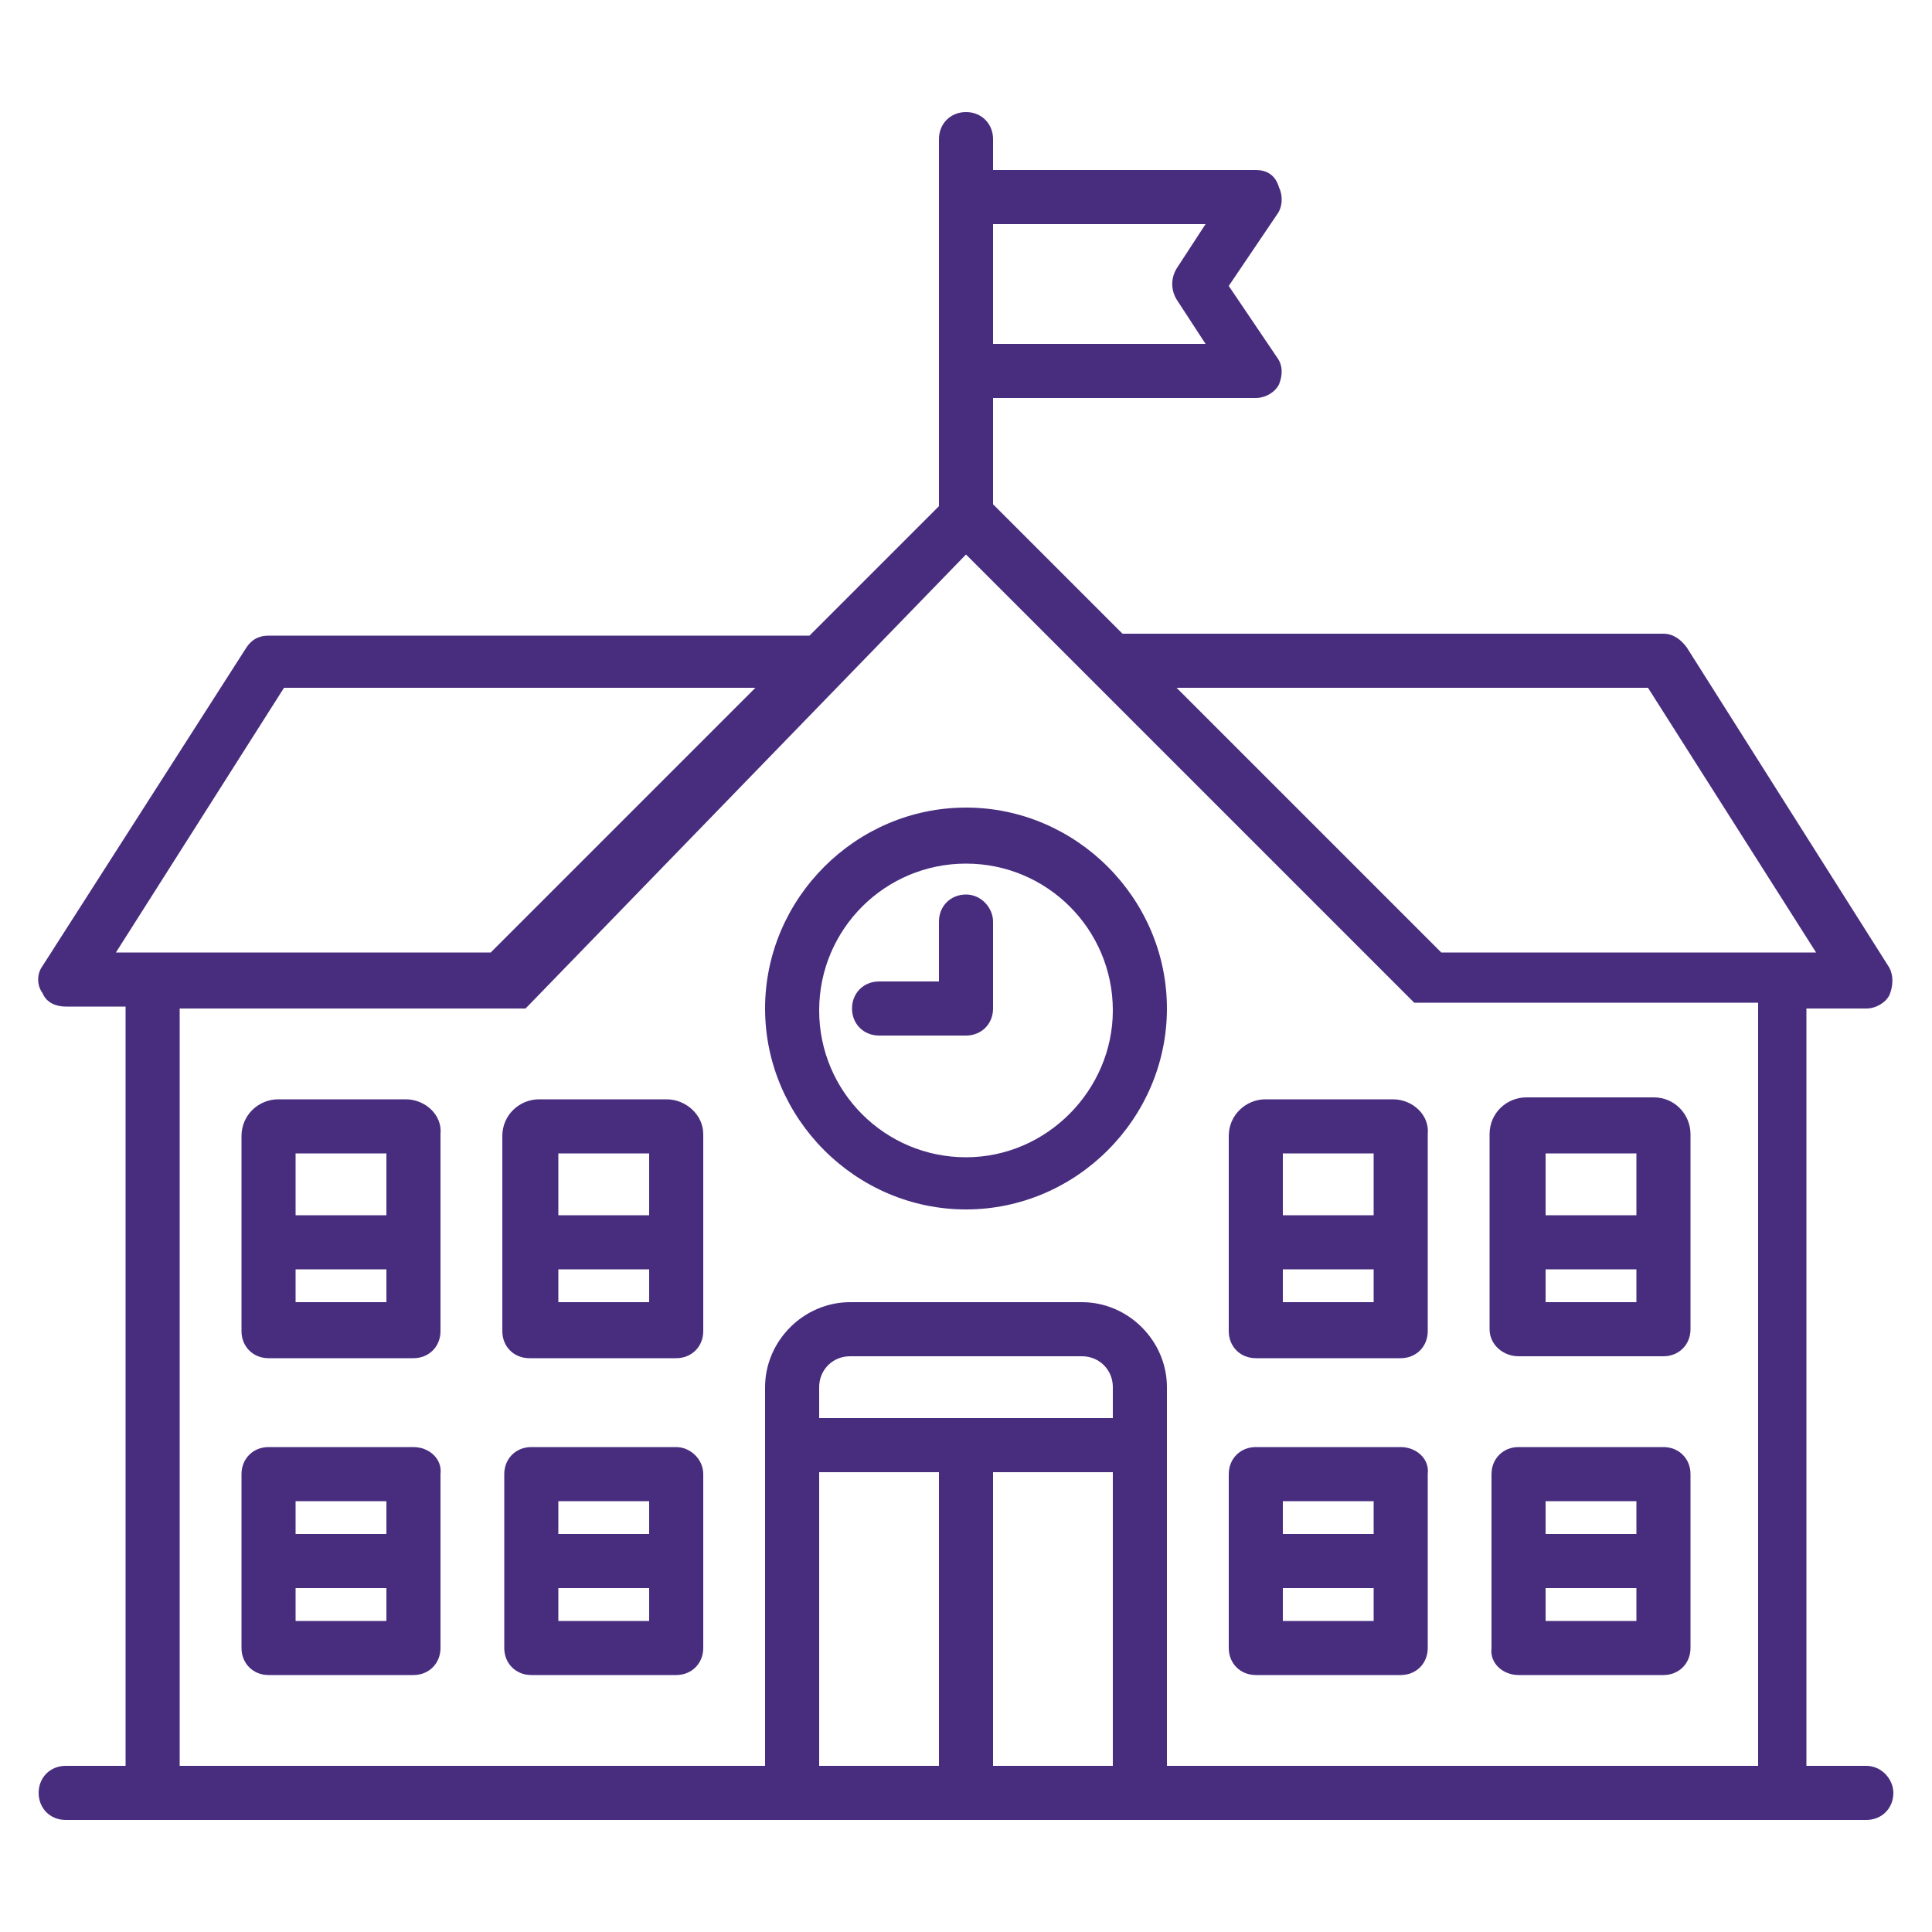 <svg version="1.1" id="katman_1" xmlns="http://www.w3.org/2000/svg" x="0" y="0" viewBox="0 0 100 100" xml:space="preserve"><style>.st0{fill:#482d7f}</style><path class="st0" d="M96.6 91.4h-3.1V52.2h3.1c.5 0 1-.3 1.2-.7.2-.5.2-1 0-1.4L87.3 33.5c-.3-.4-.7-.7-1.2-.7h-28l-6.7-6.7v-5.5H65c.5 0 1-.3 1.2-.7.2-.5.2-1-.1-1.4l-2.5-3.7 2.5-3.7c.3-.4.3-1 .1-1.4-.2-.7-.7-.9-1.2-.9H51.4V7.2c0-.8-.6-1.4-1.4-1.4-.8 0-1.4.6-1.4 1.4v19l-6.7 6.7h-28c-.5 0-.9.2-1.2.7L2.2 50c-.3.4-.3 1 0 1.4.2.5.7.7 1.2.7h3.1v39.3H3.4c-.8 0-1.4.6-1.4 1.4 0 .8.6 1.4 1.4 1.4h93.2c.8 0 1.4-.6 1.4-1.4 0-.7-.6-1.4-1.4-1.4zM51.4 11.6h11l-1.5 2.3c-.3.5-.3 1.1 0 1.6l1.5 2.3h-11v-6.2zm33.9 24L94 49.3H74.6L60.9 35.6h24.4zM6 49.3l8.7-13.7h24.4L25.4 49.3H6zm42.6 42.1h-6.2V76.2h6.2v15.2zm9 0h-6.2V76.2h6.2v15.2zm0-18H42.4v-1.6c0-.9.7-1.6 1.6-1.6h12c.9 0 1.6.7 1.6 1.6v1.6zm33.1 18H60.4V71.8c0-2.4-2-4.4-4.4-4.4H44c-2.4 0-4.4 2-4.4 4.4v19.6H9.3V52.2h17.9l.1-.1L50 28.7l23.1 23.1.1.1H91v39.5z"/><path class="st0" d="M50 41.8c-5.7 0-10.4 4.7-10.4 10.4S44.3 62.6 50 62.6s10.4-4.7 10.4-10.4S55.7 41.8 50 41.8zm0 18.1c-4.2 0-7.6-3.4-7.6-7.6 0-4.2 3.4-7.6 7.6-7.6 4.2 0 7.6 3.4 7.6 7.6 0 4.1-3.4 7.6-7.6 7.6z"/><path class="st0" d="M50 46.3c-.8 0-1.4.6-1.4 1.4v3.1h-3.1c-.8 0-1.4.6-1.4 1.4 0 .8.6 1.4 1.4 1.4H50c.8 0 1.4-.6 1.4-1.4v-4.5c0-.7-.6-1.4-1.4-1.4zM35 74.9h-7.5c-.8 0-1.4.6-1.4 1.4v9c0 .8.6 1.4 1.4 1.4H35c.8 0 1.4-.6 1.4-1.4v-9c0-.8-.7-1.4-1.4-1.4zm-1.4 9h-4.7v-1.7h4.7v1.7zm0-4.5h-4.7v-1.7h4.7v1.7zm-12.2-4.5h-7.5c-.8 0-1.4.6-1.4 1.4v9c0 .8.6 1.4 1.4 1.4h7.5c.8 0 1.4-.6 1.4-1.4v-9c.1-.8-.6-1.4-1.4-1.4zm-1.4 9h-4.7v-1.7H20v1.7zm0-4.5h-4.7v-1.7H20v1.7zm14.5-22.5h-6.6c-1 0-1.9.8-1.9 1.9v10.1c0 .8.6 1.4 1.4 1.4H35c.8 0 1.4-.6 1.4-1.4V58.7c0-1-.9-1.8-1.9-1.8zm-.9 10.5h-4.7v-1.7h4.7v1.7zm0-4.5h-4.7v-3.2h4.7v3.2zm-12.6-6h-6.6c-1 0-1.9.8-1.9 1.9v10.1c0 .8.6 1.4 1.4 1.4h7.5c.8 0 1.4-.6 1.4-1.4V58.7c.1-1-.8-1.8-1.8-1.8zm-1 10.5h-4.7v-1.7H20v1.7zm0-4.5h-4.7v-3.2H20v3.2zm58.6 23.8h7.5c.8 0 1.4-.6 1.4-1.4v-9c0-.8-.6-1.4-1.4-1.4h-7.5c-.8 0-1.4.6-1.4 1.4v9c-.1.8.6 1.4 1.4 1.4zm1.4-9h4.7v1.7H80v-1.7zm0 4.5h4.7v1.7H80v-1.7zm-7.5-7.3H65c-.8 0-1.4.6-1.4 1.4v9c0 .8.6 1.4 1.4 1.4h7.5c.8 0 1.4-.6 1.4-1.4v-9c.1-.8-.6-1.4-1.4-1.4zm-1.4 9h-4.7v-1.7h4.7v1.7zm0-4.5h-4.7v-1.7h4.7v1.7zm7.5-9.2h7.5c.8 0 1.4-.6 1.4-1.4V58.7c0-1-.8-1.9-1.9-1.9H79c-1 0-1.9.8-1.9 1.9v10.1c0 .8.7 1.4 1.5 1.4zM80 59.7h4.7v3.2H80v-3.2zm0 6h4.7v1.7H80v-1.7zm-7.9-8.8h-6.6c-1 0-1.9.8-1.9 1.9v10.1c0 .8.6 1.4 1.4 1.4h7.5c.8 0 1.4-.6 1.4-1.4V58.7c.1-1-.8-1.8-1.8-1.8zm-1 10.5h-4.7v-1.7h4.7v1.7zm0-4.5h-4.7v-3.2h4.7v3.2z"/></svg>